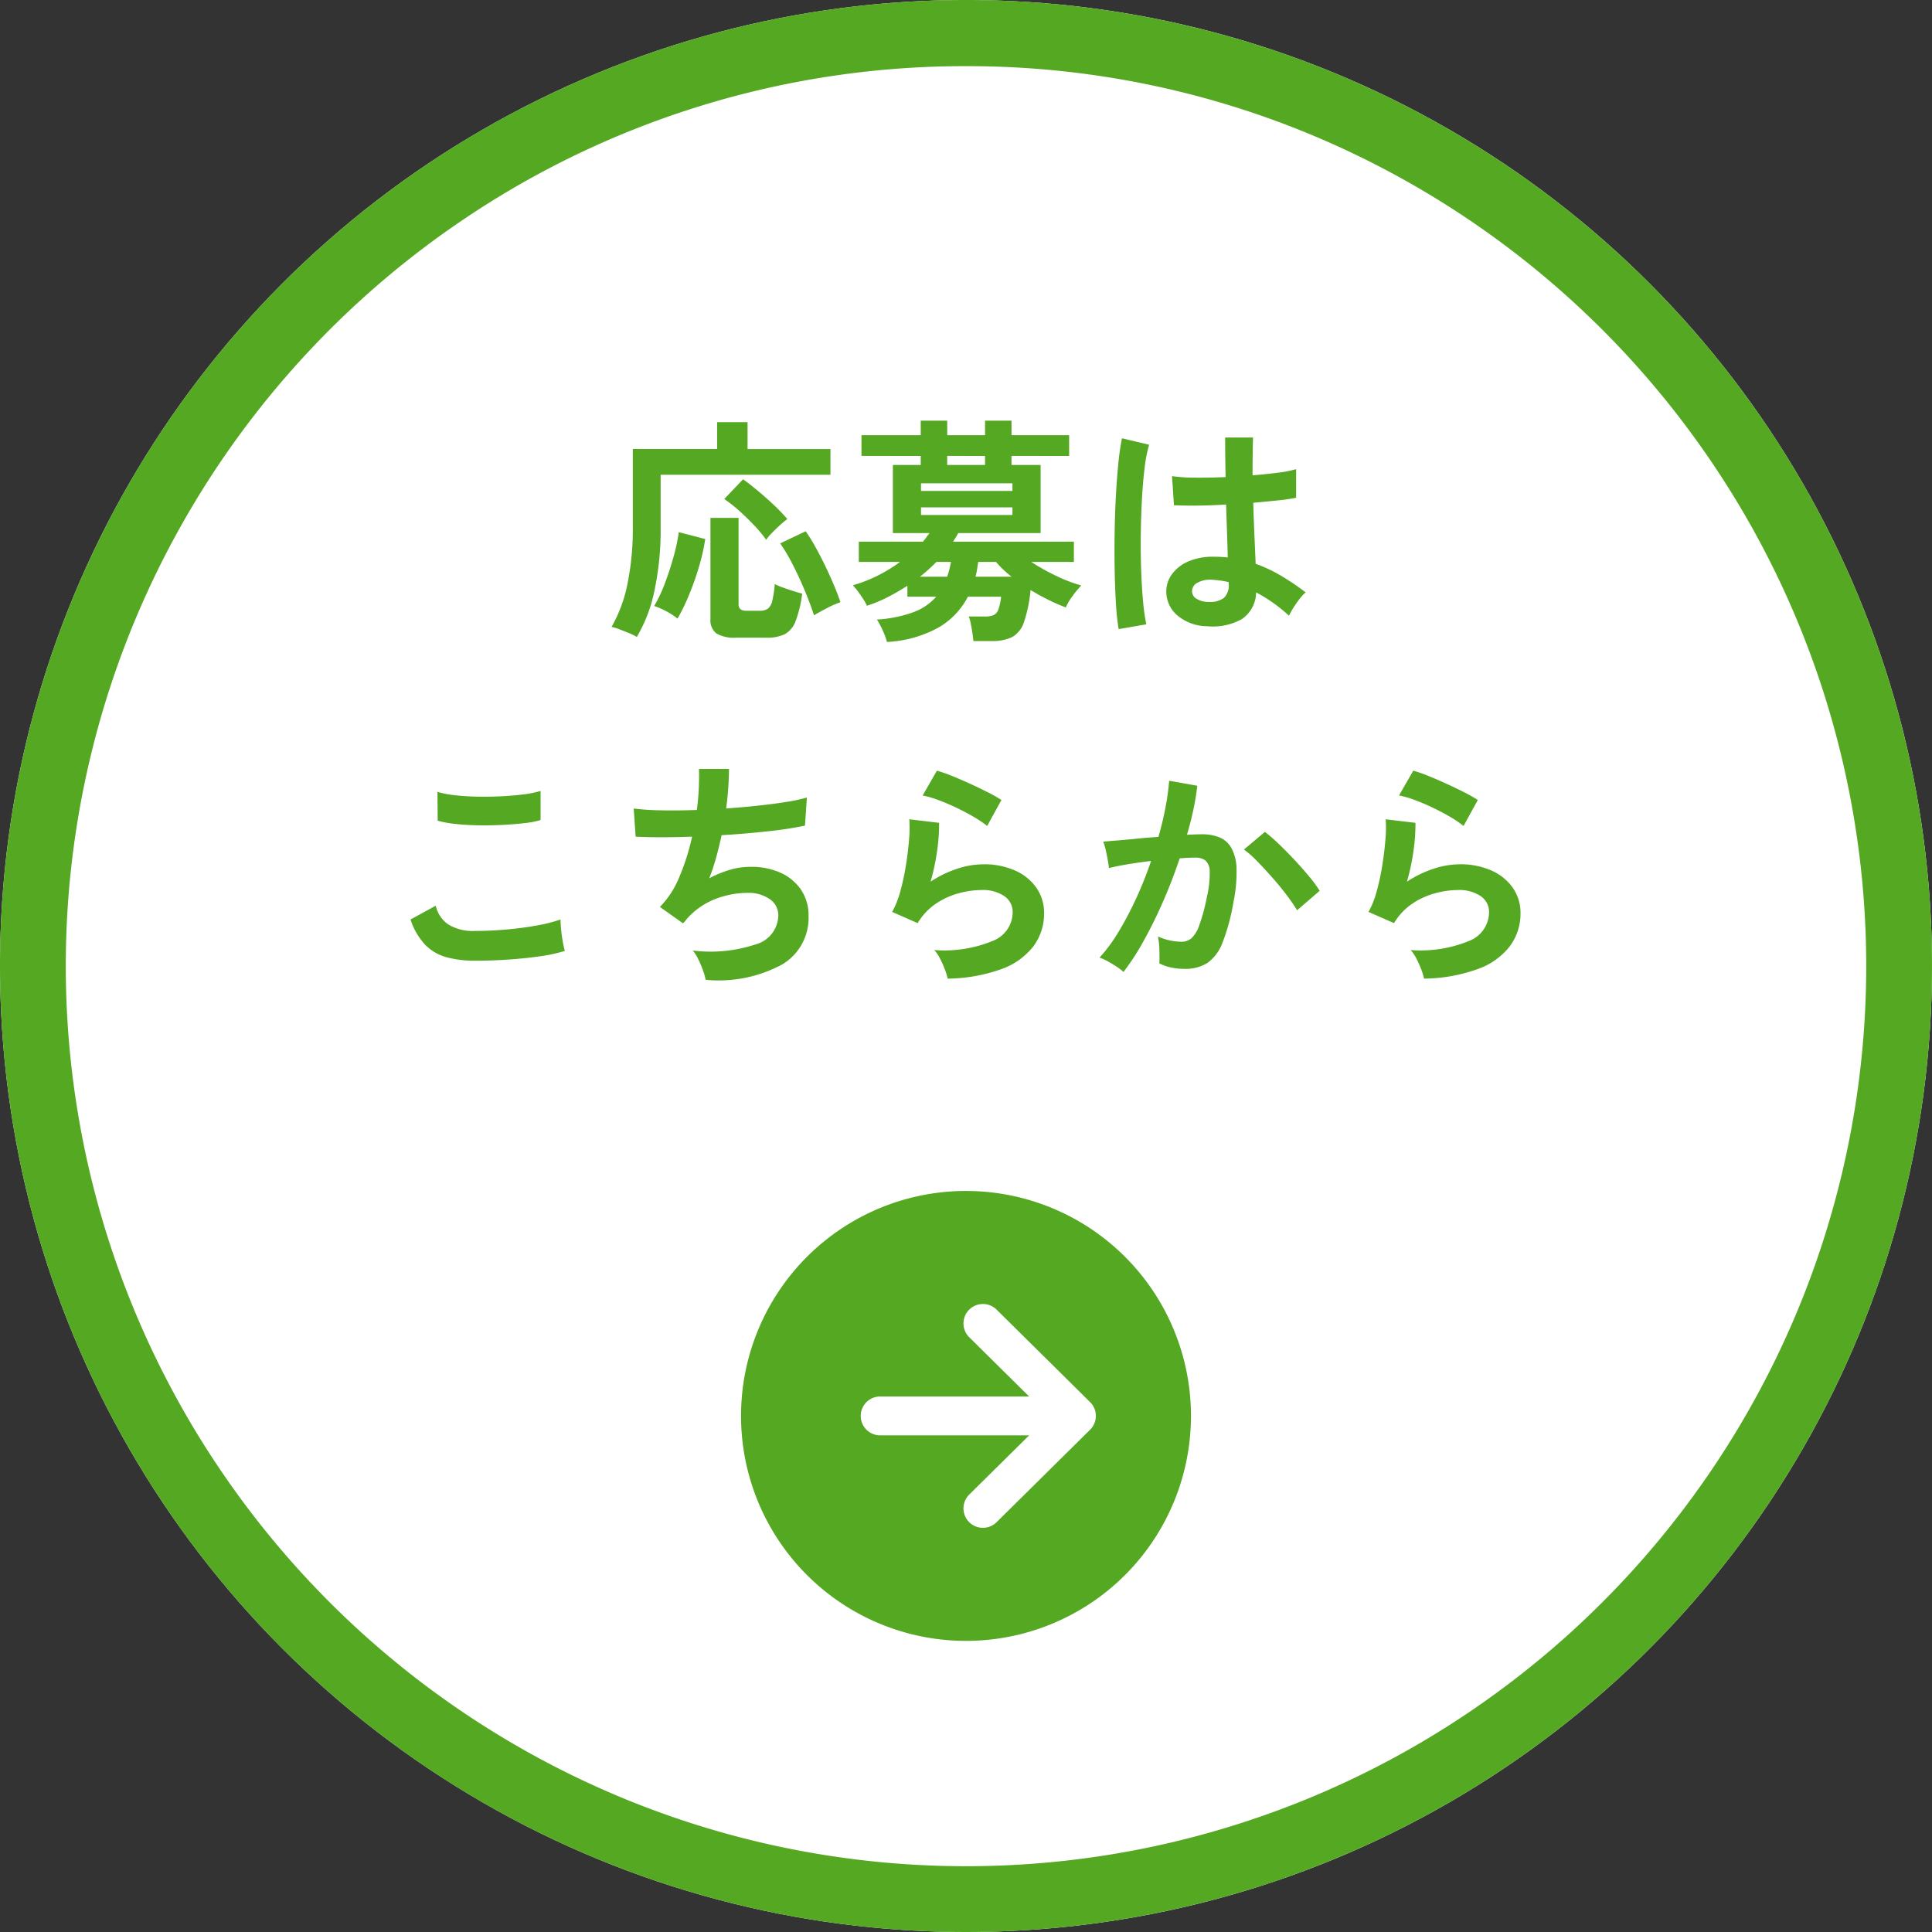 <svg xmlns="http://www.w3.org/2000/svg" xmlns:xlink="http://www.w3.org/1999/xlink" width="146" height="146" viewBox="0 0 146 146">
  <rect x="0" y="0" width="146" height="146" fill="#333333" stroke="none"/>
  <defs>
    <clipPath id="clip-path">
      <rect id="長方形_11" data-name="長方形 11" width="17.768" height="16.914" fill="#fff"/>
    </clipPath>
  </defs>
  <g id="グループ_5565" data-name="グループ 5565" transform="translate(-1214 -876)">
    <circle id="楕円形_52" data-name="楕円形 52" cx="73" cy="73" r="73" transform="translate(1214 876)" fill="#fff"/>
    <path id="楕円形_52_-_アウトライン" data-name="楕円形 52 - アウトライン" d="M73,5A67.659,67.659,0,0,0,34.984,16.61,68.213,68.213,0,0,0,10.342,46.533a67.9,67.9,0,0,0,6.269,64.483,68.213,68.213,0,0,0,29.923,24.642,67.9,67.9,0,0,0,64.483-6.269,68.213,68.213,0,0,0,24.642-29.923,67.9,67.9,0,0,0-6.269-64.483A68.213,68.213,0,0,0,99.467,10.342,67.57,67.57,0,0,0,73,5m0-5A73,73,0,1,1,0,73,73,73,0,0,1,73,0Z" transform="translate(1214 876)" fill="#55a821"/>
    <path id="パス_10547" data-name="パス 10547" d="M-24.876,1.134a4.191,4.191,0,0,0-.612-.3q-.378-.153-.729-.288a3.094,3.094,0,0,0-.567-.171,10.88,10.88,0,0,0,1.2-3.24,20.937,20.937,0,0,0,.405-4.356v-5.85h6.372V-15.1h2.3v2.034h6.264v1.944H-23.076v3.942a22.21,22.21,0,0,1-.468,4.824A11.406,11.406,0,0,1-24.876,1.134Zm7.506.054a2.619,2.619,0,0,1-1.5-.324,1.273,1.273,0,0,1-.441-1.1V-7.866h2.124v6.534q0,.486.576.486h1.026a1,1,0,0,0,.63-.171,1.09,1.09,0,0,0,.324-.612,8.835,8.835,0,0,0,.18-1.233,4.549,4.549,0,0,0,.612.261q.378.135.774.261t.684.2a8.831,8.831,0,0,1-.5,2.088,1.846,1.846,0,0,1-.819.981,3.108,3.108,0,0,1-1.395.261ZM-11.484-.5q-.306-.936-.738-1.962t-.909-1.944a13.393,13.393,0,0,0-.909-1.53l1.926-.918a13.471,13.471,0,0,1,.72,1.161q.378.675.738,1.422t.666,1.467q.306.72.5,1.314a6.717,6.717,0,0,0-.99.432Q-11.07-.756-11.484-.5ZM-21.8-.252a4.891,4.891,0,0,0-.873-.567,5.258,5.258,0,0,0-.891-.387A10.462,10.462,0,0,0-22.77-2.88q.378-.99.666-2.034a13.889,13.889,0,0,0,.4-1.872l2,.522a15.964,15.964,0,0,1-.459,2.043A21.127,21.127,0,0,1-20.907-2.1,15.156,15.156,0,0,1-21.8-.252Zm6.7-5.958a10.011,10.011,0,0,0-.882-1.062q-.54-.576-1.143-1.116a10.311,10.311,0,0,0-1.143-.9l1.422-1.494q.5.36,1.107.864t1.2,1.062A14.353,14.353,0,0,1-13.5-7.776a6.286,6.286,0,0,0-.576.477q-.324.3-.6.585A3.753,3.753,0,0,0-15.1-6.21Zm9.126,7.722A5.317,5.317,0,0,0-6.282.666a6.108,6.108,0,0,0-.45-.846A9.734,9.734,0,0,0-3.924-.756,4.244,4.244,0,0,0-2.25-1.908H-4.428v-.828a16.677,16.677,0,0,1-1.494.864,10.279,10.279,0,0,1-1.566.648,3.443,3.443,0,0,0-.288-.522q-.2-.306-.414-.594a4.209,4.209,0,0,0-.36-.432,10.672,10.672,0,0,0,1.818-.7A11.3,11.3,0,0,0-4.986-4.536H-8.1v-1.53h4.842A4.117,4.117,0,0,0-3-6.39q.117-.162.243-.324H-5.526v-5.148H-3.42v-.684H-7.9v-1.566H-3.42v-1.1h2v1.1H1.44v-1.1h2v1.1H7.794v1.566H3.438v.684h2.2v5.148H-.594a2.185,2.185,0,0,1-.18.324q-.108.162-.2.324H8.154v1.53H4.932A16.2,16.2,0,0,0,6.813-3.483a11.851,11.851,0,0,0,1.9.729,6.938,6.938,0,0,0-.657.792,4.165,4.165,0,0,0-.513.864,12.885,12.885,0,0,1-1.287-.558Q5.562-2,4.878-2.412a10.527,10.527,0,0,1-.5,2.43,1.98,1.98,0,0,1-.891,1.125,3.4,3.4,0,0,1-1.548.3H.558Q.54,1.206.486.846T.36.126A2.263,2.263,0,0,0,.2-.414H1.44A1.569,1.569,0,0,0,2.1-.522a.748.748,0,0,0,.351-.432,4.05,4.05,0,0,0,.2-.954H.144A5.755,5.755,0,0,1-2.079.423,8.976,8.976,0,0,1-5.976,1.512ZM-3.4-8.082H3.51v-.576H-3.4Zm0-1.818H3.51v-.576H-3.4ZM.72-3.42H3.438a8.043,8.043,0,0,1-1.17-1.116H.918q-.036.288-.081.567A5.574,5.574,0,0,1,.72-3.42Zm-2.142-8.442H1.44v-.684H-1.422ZM-3.474-3.42h2.052q.09-.252.162-.54t.126-.576h-1.1q-.288.288-.594.567T-3.474-3.42ZM18.216.324A3.536,3.536,0,0,1,15.966-.5a2.356,2.356,0,0,1-.828-1.872,2.194,2.194,0,0,1,.45-1.269,2.979,2.979,0,0,1,1.224-.936,4.641,4.641,0,0,1,1.89-.351,10.16,10.16,0,0,1,1.08.054q-.018-.792-.054-1.8t-.072-2.2q-1.116.072-2.16.081T15.714-8.82l-.144-2.2a12.034,12.034,0,0,0,1.755.117q1.089.009,2.295-.045-.018-.72-.027-1.467t-.009-1.521H21.69q-.018.684-.027,1.4t-.009,1.458q1.08-.09,1.962-.207a8.222,8.222,0,0,0,1.332-.261v2.16a13.552,13.552,0,0,1-1.368.2q-.864.09-1.872.18.036,1.314.09,2.511t.09,2.1a11.042,11.042,0,0,1,1.944.918,19.741,19.741,0,0,1,1.836,1.242,3.21,3.21,0,0,0-.459.495,7.371,7.371,0,0,0-.477.684,5.842,5.842,0,0,0-.324.585,11.82,11.82,0,0,0-2.484-1.764A2.48,2.48,0,0,1,20.835-.207,4.523,4.523,0,0,1,18.216.324ZM11.538.54a16.752,16.752,0,0,1-.2-1.809q-.072-1.107-.1-2.466t-.009-2.808q.018-1.449.09-2.835t.189-2.556a18.96,18.96,0,0,1,.279-1.944l2.052.486a10.11,10.11,0,0,0-.333,1.692q-.135,1.062-.207,2.367t-.09,2.691q-.018,1.386.027,2.691t.144,2.385A15.1,15.1,0,0,0,13.626.18Zm6.84-2.052a1.741,1.741,0,0,0,1.107-.3,1.311,1.311,0,0,0,.369-1.071v-.126a7.288,7.288,0,0,0-1.278-.18,2.019,2.019,0,0,0-1.071.216.739.739,0,0,0-.423.612.663.663,0,0,0,.342.612A1.728,1.728,0,0,0,18.378-1.512ZM-37.1,25.6a8.094,8.094,0,0,1-2.151-.261,3.57,3.57,0,0,1-1.62-.945,5.086,5.086,0,0,1-1.107-1.908l1.908-1.044a2.321,2.321,0,0,0,.954,1.422,3.576,3.576,0,0,0,2.016.486q1.152,0,2.376-.108t2.3-.306a11.567,11.567,0,0,0,1.782-.45q0,.288.045.756t.126.918q.081.45.153.7a11.37,11.37,0,0,1-1.836.4q-1.116.162-2.4.252T-37.1,25.6ZM-39.924,15.02l-.018-2.178a7.3,7.3,0,0,0,1.305.252q.783.09,1.692.108t1.827-.027q.918-.045,1.692-.144a7.3,7.3,0,0,0,1.278-.261v2.2a6.729,6.729,0,0,1-1.224.234q-.774.09-1.692.135t-1.854.027q-.936-.018-1.728-.108A7.714,7.714,0,0,1-39.924,15.02Zm20.25,12.024a4.508,4.508,0,0,0-.207-.729,8.351,8.351,0,0,0-.351-.828,3.109,3.109,0,0,0-.414-.657,10.781,10.781,0,0,0,4.734-.459A2.309,2.309,0,0,0-14.184,22.2a1.47,1.47,0,0,0-.657-1.26,2.8,2.8,0,0,0-1.665-.468,6.887,6.887,0,0,0-2.376.441A5.589,5.589,0,0,0-21.06,22.4l-.153.189q-.081.1-.171.189l-1.746-1.242a6.971,6.971,0,0,0,1.476-2.286,16.749,16.749,0,0,0,.954-3.024q-2.5.09-4.266,0L-25.11,14.1a18.73,18.73,0,0,0,2.052.135q1.26.027,2.718-.027a18.993,18.993,0,0,0,.162-3.1h2.268a23.614,23.614,0,0,1-.216,2.988q1.26-.09,2.43-.216t2.124-.279a12.144,12.144,0,0,0,1.548-.333l-.144,2.124a27.382,27.382,0,0,1-2.754.423q-1.692.189-3.546.3-.18.828-.405,1.656a15.182,15.182,0,0,1-.531,1.6,8.618,8.618,0,0,1,1.557-.639,5.369,5.369,0,0,1,1.521-.225,5.3,5.3,0,0,1,2.277.432,3.715,3.715,0,0,1,1.575,1.287,3.453,3.453,0,0,1,.576,2.007,4.089,4.089,0,0,1-2,3.654A10.125,10.125,0,0,1-19.674,27.044Zm18.288-.09a4.755,4.755,0,0,0-.207-.684,7.146,7.146,0,0,0-.369-.828,3.022,3.022,0,0,0-.432-.648,9.612,9.612,0,0,0,4.4-.684,2.342,2.342,0,0,0,1.521-2.142,1.447,1.447,0,0,0-.648-1.26,2.907,2.907,0,0,0-1.692-.45A6.766,6.766,0,0,0-.54,20.5a5.743,5.743,0,0,0-1.737.792A4.624,4.624,0,0,0-3.654,22.76l-1.926-.846a6.889,6.889,0,0,0,.621-1.575,17.866,17.866,0,0,0,.423-1.971q.162-1.026.234-1.944a9.268,9.268,0,0,0,.018-1.512l2.25.27a13.7,13.7,0,0,1-.144,2.079,16.141,16.141,0,0,1-.5,2.367,8.31,8.31,0,0,1,2-.972,6.317,6.317,0,0,1,1.962-.342,5.781,5.781,0,0,1,2.439.477A3.865,3.865,0,0,1,5.328,20.1,3.3,3.3,0,0,1,5.9,22.022a4.106,4.106,0,0,1-.783,2.457,5.269,5.269,0,0,1-2.394,1.737A12.339,12.339,0,0,1-1.386,26.954ZM1.6,15.416A8.714,8.714,0,0,0,.531,14.7q-.621-.36-1.305-.684t-1.341-.567a6.925,6.925,0,0,0-1.161-.333L-2.2,11.24a10.1,10.1,0,0,1,1.116.387q.648.261,1.359.585t1.35.648a11.417,11.417,0,0,1,1.053.594ZM11.9,26.45a3.323,3.323,0,0,0-.5-.387q-.342-.225-.7-.423a3.091,3.091,0,0,0-.612-.27A11.919,11.919,0,0,0,11.538,23.4,25.507,25.507,0,0,0,12.87,20.87a28.479,28.479,0,0,0,1.116-2.808q-.918.108-1.773.252T10.8,18.6q-.018-.234-.09-.63t-.162-.783a3.3,3.3,0,0,0-.18-.585q.414-.036,1.08-.09t1.476-.135q.81-.081,1.62-.135.324-1.134.531-2.223A18.5,18.5,0,0,0,15.354,12l2.124.378q-.09.828-.288,1.773T16.7,16.082q.36-.018.648-.027t.5-.009a3.466,3.466,0,0,1,1.287.225,1.841,1.841,0,0,1,.909.792,3.4,3.4,0,0,1,.4,1.566,11.16,11.16,0,0,1-.234,2.547,15.519,15.519,0,0,1-.819,3.042,3.31,3.31,0,0,1-1.143,1.548,3.118,3.118,0,0,1-1.746.45,4.947,4.947,0,0,1-.99-.1,3.4,3.4,0,0,1-.9-.315q.018-.414,0-1.026a5.387,5.387,0,0,0-.108-1.008,4.36,4.36,0,0,0,1.764.4,1.187,1.187,0,0,0,.747-.243,2.309,2.309,0,0,0,.6-.972A13.542,13.542,0,0,0,18.2,20.8a7.57,7.57,0,0,0,.216-1.953,1.084,1.084,0,0,0-.342-.837,1.242,1.242,0,0,0-.72-.2q-.5,0-1.206.054-.558,1.674-1.269,3.294T13.4,24.146A17.673,17.673,0,0,1,11.9,26.45ZM25.02,21.788a12.744,12.744,0,0,0-.792-1.152q-.5-.666-1.1-1.341t-1.152-1.242a7.247,7.247,0,0,0-.972-.855l1.584-1.332a11.63,11.63,0,0,1,1.008.873q.576.549,1.188,1.2t1.134,1.278a10.017,10.017,0,0,1,.81,1.1Zm9.594,5.166a4.755,4.755,0,0,0-.207-.684,7.147,7.147,0,0,0-.369-.828,3.022,3.022,0,0,0-.432-.648,9.612,9.612,0,0,0,4.4-.684,2.342,2.342,0,0,0,1.521-2.142,1.447,1.447,0,0,0-.648-1.26,2.907,2.907,0,0,0-1.692-.45,6.766,6.766,0,0,0-1.728.243,5.743,5.743,0,0,0-1.737.792,4.624,4.624,0,0,0-1.377,1.467l-1.926-.846a6.889,6.889,0,0,0,.621-1.575,17.867,17.867,0,0,0,.423-1.971q.162-1.026.234-1.944a9.267,9.267,0,0,0,.018-1.512l2.25.27a13.7,13.7,0,0,1-.144,2.079,16.141,16.141,0,0,1-.5,2.367,8.31,8.31,0,0,1,2-.972,6.317,6.317,0,0,1,1.962-.342,5.781,5.781,0,0,1,2.439.477A3.865,3.865,0,0,1,41.328,20.1a3.3,3.3,0,0,1,.576,1.917,4.106,4.106,0,0,1-.783,2.457,5.269,5.269,0,0,1-2.394,1.737A12.339,12.339,0,0,1,34.614,26.954ZM37.6,15.416a8.714,8.714,0,0,0-1.071-.72q-.621-.36-1.305-.684t-1.341-.567a6.925,6.925,0,0,0-1.161-.333L33.8,11.24a10.1,10.1,0,0,1,1.116.387q.648.261,1.359.585t1.35.648a11.418,11.418,0,0,1,1.053.594Z" transform="translate(1287 923)" fill="#55a821"/>
    <g id="グループ_5564" data-name="グループ 5564">
      <path id="パス_10546" data-name="パス 10546" d="M17,0A17,17,0,1,1,0,17,17,17,0,0,1,17,0Z" transform="translate(1270 966)" fill="#55a821"/>
      <g id="グループ_5563" data-name="グループ 5563" transform="translate(1279.045 974.543)">
        <g id="グループ_12" data-name="グループ 12" clip-path="url(#clip-path)">
          <path id="パス_7" data-name="パス 7" d="M17.332,7.413,10.267.424A1.469,1.469,0,1,0,8.2,2.513l4.524,4.475H1.469a1.469,1.469,0,1,0,0,2.938H12.725L8.2,14.4a1.469,1.469,0,1,0,2.066,2.089L17.332,9.5a1.469,1.469,0,0,0,0-2.089" transform="translate(0 0)" fill="#fff"/>
        </g>
      </g>
    </g>
  </g>
</svg>
